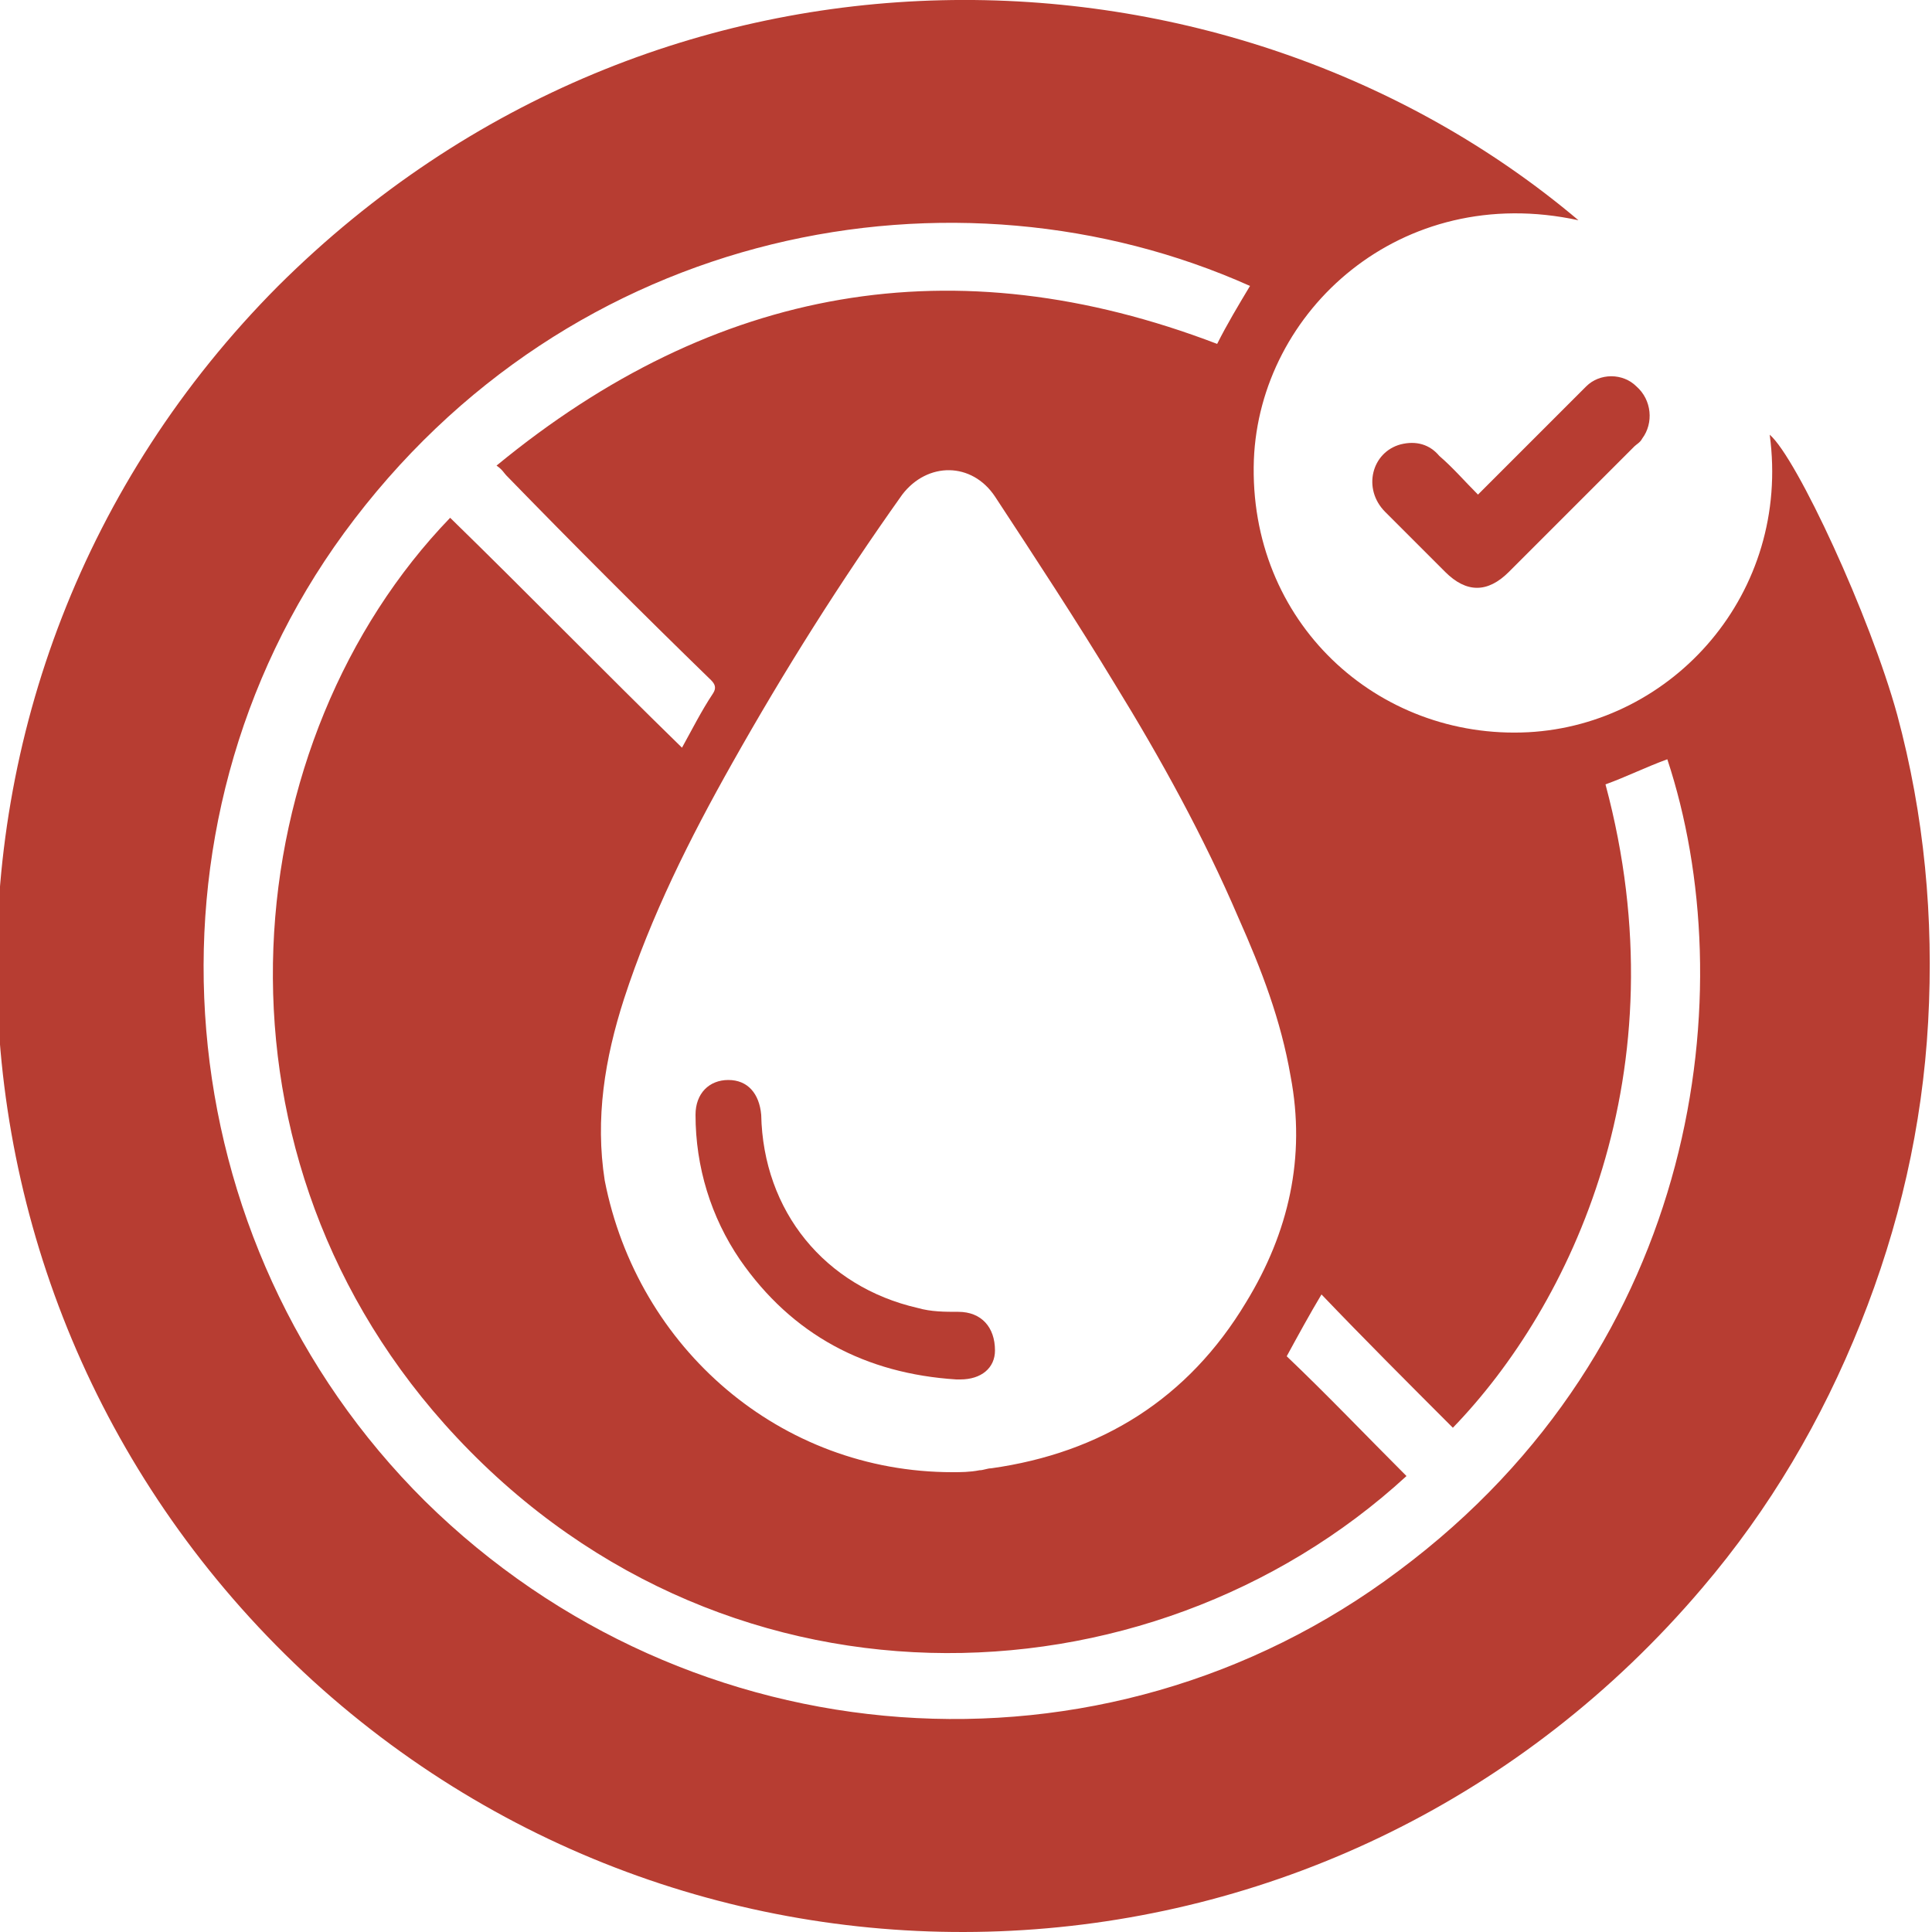 <svg xmlns="http://www.w3.org/2000/svg" xmlns:xlink="http://www.w3.org/1999/xlink" id="Ebene_1" x="0px" y="0px" viewBox="0 0 100 100" style="enable-background:new 0 0 100 100;" xml:space="preserve"> <style type="text/css"> .st0{fill:#B73D32;} </style> <g> <path class="st0" d="M81.7,11.4c-9.2-2-16.5,4.7-16.8,12.4c-0.3,8.4,6.4,14.5,14.2,14.1c7.5-0.4,13.6-7.2,12.5-15.4 c1.4,1.2,5.2,9.4,6.6,14.5c1.4,5.2,1.9,10.5,1.6,15.9c-0.3,5.4-1.5,10.6-3.5,15.6c-2,5-4.7,9.6-8.2,13.7 c-18.6,21.9-51.1,23.7-71.9,4.8c-21-19.2-22-51.9-1.8-72.2C34.2-4.9,63.7-3.8,81.7,11.4z M49.3,76.2c0.4,0,0.9,0,1.4-0.1 c0.2,0,0.4-0.1,0.6-0.1c5.7-0.8,10.2-3.6,13.2-8.6c2.2-3.6,3.1-7.5,2.3-11.7c-0.5-2.9-1.5-5.5-2.7-8.2c-1.8-4.2-4-8.2-6.4-12.1 c-2-3.3-4.1-6.5-6.2-9.7c-1.2-1.8-3.5-1.8-4.8-0.1c-3.2,4.5-6.1,9.1-8.8,13.9c-2.2,3.9-4.2,7.9-5.6,12.2c-1,3.1-1.5,6.2-1,9.4 C33,69.8,40.4,76.2,49.3,76.2z M64.7,14.8C49.5,8,29.5,11.6,17.8,27.6C6.7,42.8,8.5,64.3,22,77.7c13.7,13.5,35.1,15.1,50.4,3.6 c15.7-11.7,17.8-30.2,13.9-42c-1.1,0.4-2.1,0.9-3.2,1.3c4,14.9-1.8,27-7.9,33.3c-2.3-2.3-4.6-4.6-6.8-6.9c-0.6,1-1.2,2.1-1.8,3.2 c2.1,2,4.1,4.1,6.2,6.2C59.4,88.7,37,89.4,23,73.7c-13-14.6-10.7-35.5,0.3-46.9c4,3.9,7.9,7.9,12,11.9c0.5-0.9,1-1.9,1.6-2.8 c0.2-0.3,0.1-0.5-0.1-0.7c-3.6-3.5-7.1-7-10.6-10.6c-0.1-0.1-0.2-0.3-0.5-0.5c11.3-9.3,23.7-11.5,37.3-6.3 C63.5,16.8,64.1,15.8,64.7,14.8z"></path> <path class="st0" d="M76.5,25.6c1.6-1.6,3.2-3.2,4.8-4.8c0.3-0.3,0.5-0.5,0.8-0.8c0.7-0.7,1.9-0.7,2.6,0c0.8,0.7,0.9,1.9,0.3,2.7 c-0.1,0.2-0.3,0.3-0.4,0.4c-2.2,2.2-4.3,4.3-6.5,6.5c-1.1,1.1-2.2,1.1-3.3,0c-1-1-2.1-2.1-3.1-3.1c-1.2-1.2-0.7-3.1,0.8-3.5 c0.8-0.2,1.5,0,2,0.6C75.2,24.2,75.8,24.9,76.5,25.6z"></path> <path class="st0" d="M49.5,71.4c-4.7-0.3-8.5-2.3-11.2-6.2C36.8,63,36,60.4,36,57.7c0-1.1,0.7-1.8,1.7-1.8c1,0,1.6,0.7,1.7,1.8 c0.1,5,3.3,8.9,8.1,10c0.7,0.2,1.4,0.2,2.1,0.2c1.2,0,1.9,0.8,1.9,2c0,0.9-0.7,1.5-1.8,1.5C49.6,71.4,49.5,71.4,49.5,71.4z"></path> </g> </svg>